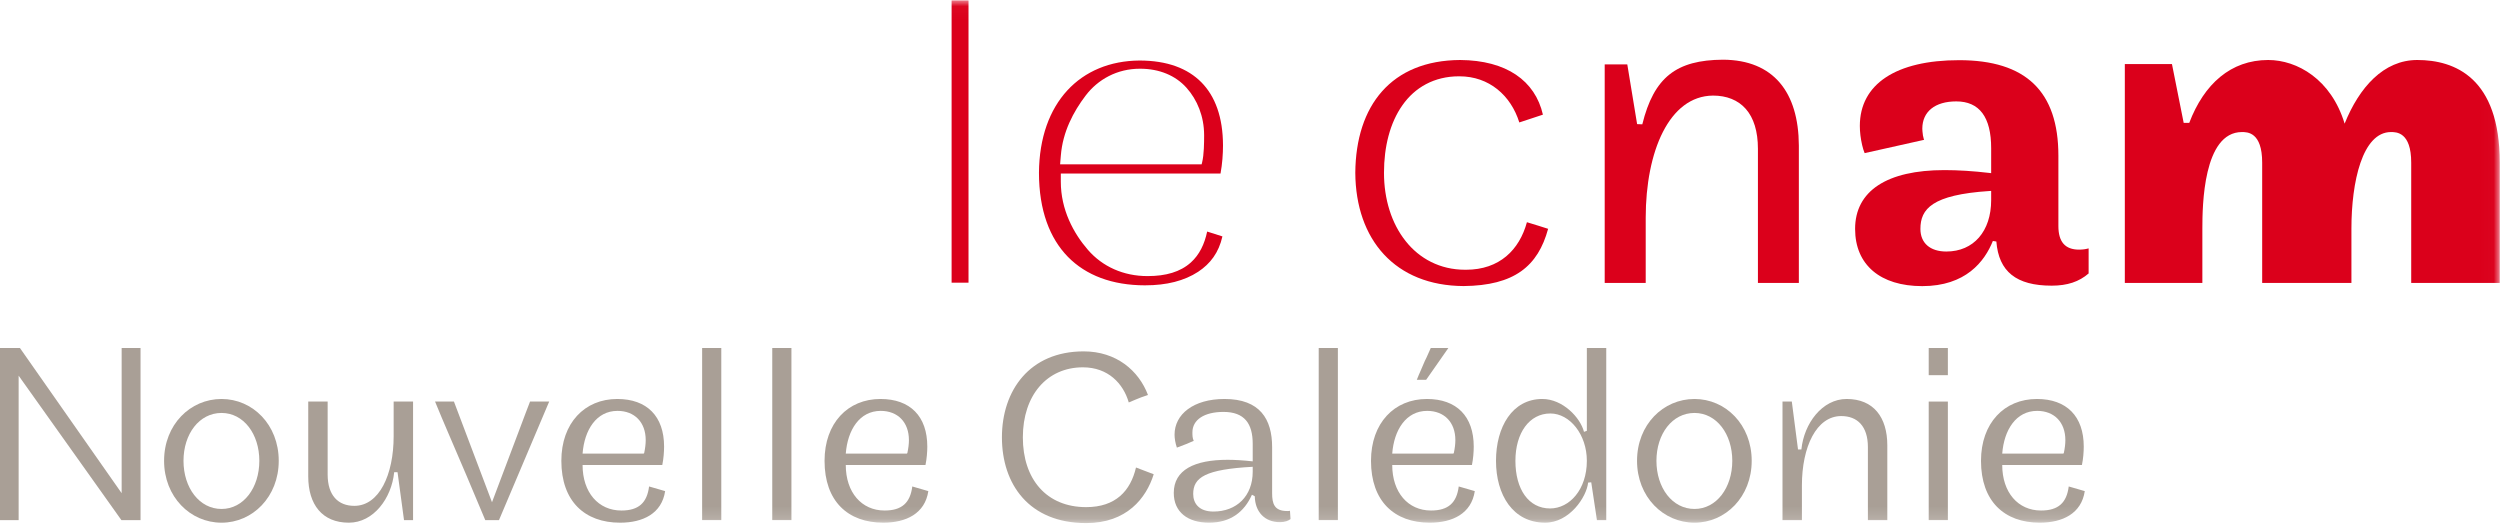 <svg width="200" height="42" viewBox="0 0 200 42" fill="none" xmlns="http://www.w3.org/2000/svg">
<path fill-rule="evenodd" clip-rule="evenodd" d="M9.732 27.84V39.455L1.595 27.84H0V41.608H1.491V30.054L9.711 41.608H11.243V27.84H9.732Z" fill="#A99F96"/>
<path fill-rule="evenodd" clip-rule="evenodd" d="M17.723 41.815C15.218 41.815 13.127 39.745 13.127 36.866C13.127 33.968 15.218 31.918 17.723 31.918C20.208 31.918 22.299 33.968 22.299 36.866C22.299 39.745 20.208 41.815 17.723 41.815ZM17.723 33.036C15.942 33.036 14.68 34.713 14.68 36.866C14.68 39.02 15.942 40.717 17.723 40.717C19.483 40.717 20.747 39.02 20.747 36.866C20.747 34.713 19.483 33.036 17.723 33.036Z" fill="#A99F96"/>
<path fill-rule="evenodd" clip-rule="evenodd" d="M26.212 32.125V37.964C26.212 39.641 27.061 40.468 28.345 40.468C30.332 40.468 31.492 37.985 31.492 34.899V32.125H33.045V41.608H32.321L31.803 37.778H31.534C31.327 39.868 29.877 41.815 27.91 41.815C25.778 41.815 24.659 40.365 24.659 38.108V32.125H26.212Z" fill="#A99F96"/>
<path fill-rule="evenodd" clip-rule="evenodd" d="M39.919 41.608H38.821C37.806 39.185 36.854 36.929 35.84 34.589C35.508 33.822 35.136 32.933 34.804 32.125H36.315L39.36 40.179C40.063 38.315 40.912 36.08 41.657 34.093C41.885 33.451 42.175 32.746 42.403 32.125H43.935L39.919 41.608Z" fill="#A99F96"/>
<path fill-rule="evenodd" clip-rule="evenodd" d="M53.211 39.289C52.942 41.09 51.429 41.815 49.607 41.815C46.772 41.815 44.908 40.096 44.908 36.867C44.908 33.844 46.772 31.918 49.38 31.918C51.761 31.918 53.127 33.305 53.127 35.728C53.127 36.142 53.086 36.7 52.983 37.198H46.606C46.606 39.392 47.868 40.842 49.712 40.842C51.098 40.842 51.761 40.221 51.927 38.917L53.211 39.289ZM51.534 36.245C51.616 35.852 51.657 35.521 51.657 35.21C51.657 33.781 50.767 32.87 49.4 32.87C47.703 32.87 46.751 34.403 46.606 36.287H51.492L51.534 36.245Z" fill="#A99F96"/>
<mask id="mask0_0_3062" style="mask-type:luminance" maskUnits="userSpaceOnUse" x="0" y="0" width="200" height="42">
<path fill-rule="evenodd" clip-rule="evenodd" d="M0 41.847H199.98V0.033H0V41.847Z" fill="white"/>
</mask>
<g mask="url(#mask0_0_3062)">
<path fill-rule="evenodd" clip-rule="evenodd" d="M56.171 41.608H57.703V27.84H56.171V41.608Z" fill="#A99F96"/>
<path fill-rule="evenodd" clip-rule="evenodd" d="M61.781 41.608H63.314V27.84H61.781V41.608Z" fill="#A99F96"/>
<path fill-rule="evenodd" clip-rule="evenodd" d="M74.267 39.289C73.997 41.09 72.486 41.815 70.664 41.815C67.827 41.815 65.964 40.096 65.964 36.867C65.964 33.844 67.827 31.918 70.437 31.918C72.818 31.918 74.184 33.305 74.184 35.728C74.184 36.142 74.142 36.7 74.039 37.198H67.662C67.662 39.392 68.925 40.842 70.767 40.842C72.155 40.842 72.818 40.221 72.983 38.917L74.267 39.289ZM72.589 36.245C72.672 35.852 72.714 35.521 72.714 35.21C72.714 33.781 71.824 32.87 70.457 32.87C68.759 32.87 67.807 34.403 67.662 36.287H72.548L72.589 36.245Z" fill="#A99F96"/>
<path fill-rule="evenodd" clip-rule="evenodd" d="M92.297 37.94C91.698 39.853 90.143 41.847 86.893 41.847C82.306 41.847 80.154 38.717 80.154 34.989C80.154 31.24 82.367 28.11 86.694 28.11C89.305 28.11 91.1 29.645 91.838 31.599C91.419 31.738 91.139 31.839 90.82 31.978C90.641 32.058 90.501 32.118 90.302 32.197C89.863 30.682 88.647 29.386 86.633 29.386C83.762 29.386 81.828 31.619 81.828 34.989C81.828 38.338 83.723 40.571 86.893 40.571C89.246 40.571 90.442 39.276 90.88 37.4L92.297 37.94Z" fill="#A99F96"/>
<path fill-rule="evenodd" clip-rule="evenodd" d="M103.241 41.526C103.095 41.649 102.805 41.773 102.393 41.773C101.17 41.773 100.405 40.945 100.383 39.703L100.155 39.579C99.535 40.967 98.437 41.815 96.719 41.815C95.021 41.815 93.902 40.967 93.902 39.434C93.902 37.591 95.559 36.784 98.21 36.784C98.769 36.784 99.473 36.825 100.217 36.909V35.501C100.217 33.885 99.555 32.953 97.879 32.953C96.346 32.953 95.393 33.575 95.393 34.589C95.393 34.838 95.393 35.024 95.497 35.272C95.352 35.334 95.083 35.439 94.959 35.501C94.711 35.604 94.483 35.686 94.151 35.81C94.027 35.458 93.964 35.065 93.964 34.775C93.964 33.139 95.477 31.918 97.961 31.918C100.798 31.918 101.77 33.533 101.77 35.769V39.454C101.77 40.283 101.936 40.883 102.971 40.883C103.095 40.883 103.117 40.883 103.199 40.863L103.241 41.526ZM100.217 37.343C96.429 37.55 95.456 38.191 95.456 39.516C95.456 40.283 95.932 40.924 97.071 40.924C98.934 40.924 100.217 39.683 100.217 37.736V37.343Z" fill="#A99F96"/>
<path fill-rule="evenodd" clip-rule="evenodd" d="M105.497 41.608H107.03V27.84H105.497V41.608Z" fill="#A99F96"/>
<path fill-rule="evenodd" clip-rule="evenodd" d="M117.983 39.289C117.713 41.09 116.202 41.815 114.38 41.815C111.543 41.815 109.68 40.096 109.68 36.867C109.68 33.844 111.543 31.918 114.152 31.918C116.533 31.918 117.899 33.305 117.899 35.728C117.899 36.142 117.858 36.7 117.755 37.198H111.378C111.378 39.392 112.641 40.842 114.483 40.842C115.87 40.842 116.533 40.221 116.699 38.917L117.983 39.289ZM116.305 36.245C116.388 35.852 116.429 35.521 116.429 35.21C116.429 33.781 115.539 32.87 114.173 32.87C112.475 32.87 111.522 34.403 111.378 36.287H116.264L116.305 36.245ZM114.091 30.386H113.344C113.551 29.848 113.8 29.351 113.987 28.875C114.152 28.564 114.297 28.191 114.462 27.839H115.87L114.091 30.386Z" fill="#A99F96"/>
<path fill-rule="evenodd" clip-rule="evenodd" d="M123.386 31.918C125.022 31.918 126.43 33.409 126.719 34.548L126.948 34.465V27.839H128.5V41.608H127.754L127.299 38.585L127.051 38.606C126.927 39.765 125.56 41.814 123.613 41.814C121.026 41.814 119.68 39.579 119.68 36.867C119.68 34.154 120.984 31.918 123.386 31.918ZM124.007 40.677C125.56 40.677 126.948 39.165 126.948 36.867C126.948 34.755 125.581 33.078 124.029 33.078C122.351 33.078 121.233 34.63 121.233 36.867C121.233 39.144 122.289 40.677 124.007 40.677Z" fill="#A99F96"/>
<path fill-rule="evenodd" clip-rule="evenodd" d="M135.561 41.815C133.055 41.815 130.963 39.745 130.963 36.866C130.963 33.968 133.055 31.918 135.561 31.918C138.044 31.918 140.136 33.968 140.136 36.866C140.136 39.745 138.044 41.815 135.561 41.815ZM135.561 33.036C133.779 33.036 132.515 34.713 132.515 36.866C132.515 39.02 133.779 40.717 135.561 40.717C137.32 40.717 138.583 39.02 138.583 36.866C138.583 34.713 137.32 33.036 135.561 33.036Z" fill="#A99F96"/>
<path fill-rule="evenodd" clip-rule="evenodd" d="M149.432 41.608V35.769C149.432 34.093 148.584 33.285 147.3 33.285C145.312 33.285 144.153 35.748 144.153 38.833V41.608H142.6V32.125H143.345L143.841 35.956H144.111C144.318 33.885 145.768 31.918 147.733 31.918C149.888 31.918 150.985 33.388 150.985 35.625V41.608H149.432Z" fill="#A99F96"/>
<path fill-rule="evenodd" clip-rule="evenodd" d="M154.297 30.014H155.829V27.84H154.297V30.014ZM154.297 41.608H155.829V32.125H154.297V41.608Z" fill="#A99F96"/>
<path fill-rule="evenodd" clip-rule="evenodd" d="M166.782 39.289C166.513 41.09 165.002 41.815 163.18 41.815C160.343 41.815 158.48 40.096 158.48 36.867C158.48 33.844 160.343 31.918 162.952 31.918C165.333 31.918 166.7 33.305 166.7 35.728C166.7 36.142 166.659 36.7 166.554 37.198H160.178C160.178 39.392 161.441 40.842 163.283 40.842C164.67 40.842 165.333 40.221 165.499 38.917L166.782 39.289ZM165.105 36.245C165.188 35.852 165.229 35.521 165.229 35.21C165.229 33.781 164.34 32.87 162.973 32.87C161.275 32.87 160.323 34.403 160.178 36.287H165.064L165.105 36.245Z" fill="#A99F96"/>
<path fill-rule="evenodd" clip-rule="evenodd" d="M91.186 5.498L91.196 5.499L91.219 5.498C92.749 5.498 94.041 6.043 94.911 7.011C95.78 7.975 96.327 9.308 96.33 10.811V10.811V10.827V10.829V10.833C96.329 11.393 96.327 12.368 96.166 13.005L96.13 13.146H95.985H85.012H84.81L84.825 12.944L84.868 12.435C85.019 10.55 85.865 8.943 86.847 7.652C87.83 6.35 89.376 5.497 91.186 5.498ZM83.117 13.815C83.119 16.836 83.981 19.06 85.432 20.546C86.885 22.028 88.974 22.825 91.607 22.827L91.611 22.826C93.334 22.827 94.743 22.466 95.849 21.745C96.825 21.102 97.5 20.213 97.793 18.913L96.573 18.524C96.361 19.535 95.952 20.38 95.271 20.996C94.426 21.759 93.258 22.086 91.826 22.087H91.817H91.807H91.794C89.877 22.088 88.195 21.327 87.034 19.988C85.879 18.658 84.865 16.774 84.865 14.539V13.882H97.642C97.787 13.096 97.84 12.3 97.84 11.639C97.837 9.377 97.214 7.706 96.114 6.588C95.012 5.472 93.38 4.844 91.162 4.842C86.439 4.875 83.16 8.2 83.117 13.815Z" fill="#DB001B"/>
<path fill-rule="evenodd" clip-rule="evenodd" d="M76.128 22.614H77.481V0.033H76.128V22.614Z" fill="#DB001B"/>
<path fill-rule="evenodd" clip-rule="evenodd" d="M116.812 4.8C111.305 4.831 108.465 8.439 108.424 13.824C108.457 19.185 111.617 22.858 117.09 22.885C121.15 22.845 123.035 21.298 123.85 18.305C123.254 18.11 122.789 17.973 122.154 17.777C121.553 19.978 119.972 21.58 117.278 21.58C117.254 21.58 117.232 21.579 117.209 21.579H117.195C115.212 21.579 113.561 20.695 112.447 19.282C111.324 17.869 110.719 15.943 110.719 13.824C110.72 11.741 111.193 9.835 112.195 8.418C113.186 7.001 114.737 6.105 116.717 6.105H116.733H116.755C119.13 6.105 120.869 7.633 121.545 9.796C122.174 9.598 122.734 9.396 123.433 9.172C122.811 6.457 120.514 4.825 116.812 4.8Z" fill="#DB001B"/>
<path fill-rule="evenodd" clip-rule="evenodd" d="M137.841 4.776C134.101 4.798 132.314 6.185 131.384 9.946L130.969 9.93L130.183 5.15H128.376V22.634H131.657V17.415C131.661 12.109 133.53 7.684 137.032 7.647H137.043C138.122 7.647 139.036 7.996 139.668 8.717C140.298 9.439 140.634 10.505 140.634 11.904V22.635L143.908 22.634V11.635C143.885 7.381 141.887 4.795 137.841 4.776Z" fill="#DB001B"/>
<path fill-rule="evenodd" clip-rule="evenodd" d="M193.379 4.8C190.693 4.8 188.746 6.976 187.57 9.891C186.494 6.337 183.769 4.8 181.454 4.8C178.467 4.8 176.324 6.717 175.14 9.83L174.694 9.827L173.757 5.126H169.986V22.637H176.189V18.279C176.189 16.47 176.256 10.564 179.357 10.564C179.787 10.564 180.974 10.564 180.974 13.008V22.637H188.114V18.279C188.114 14.563 188.984 10.564 191.281 10.564C191.709 10.564 192.897 10.564 192.897 13.008V22.637H199.98V13.008C199.98 6.224 196.39 4.8 193.379 4.8Z" fill="#DB001B"/>
<path fill-rule="evenodd" clip-rule="evenodd" d="M156.729 4.814C151.681 4.814 148.787 6.73 148.787 10.073C148.787 10.559 148.849 11.073 148.971 11.604C148.984 11.663 149.02 11.811 149.064 11.952C149.107 12.088 149.156 12.216 149.171 12.25L153.926 11.187C153.926 11.187 153.868 11.027 153.836 10.84C153.799 10.614 153.785 10.348 153.785 10.299C153.785 8.929 154.8 8.112 156.501 8.112C158.354 8.112 159.293 9.369 159.293 11.85V13.852L159.13 13.833C157.86 13.683 156.656 13.608 155.555 13.608C150.947 13.608 148.408 15.279 148.408 18.313C148.408 21.18 150.416 22.89 153.778 22.89C157.252 22.89 158.768 20.927 159.428 19.278L159.708 19.321C159.899 21.731 161.305 22.853 164.134 22.853C165.382 22.853 166.323 22.542 167.09 21.876V19.87C166.892 19.925 166.651 19.971 166.327 19.971C165.213 19.971 164.671 19.353 164.671 18.085V12.454C164.671 7.312 162.073 4.814 156.729 4.814ZM155.708 20.122C154.408 20.122 153.633 19.445 153.633 18.313C153.633 16.711 154.569 15.583 159.138 15.282L159.293 15.272V16.007C159.293 18.506 157.886 20.122 155.708 20.122Z" fill="#DB001B"/>
</g>
</svg>
